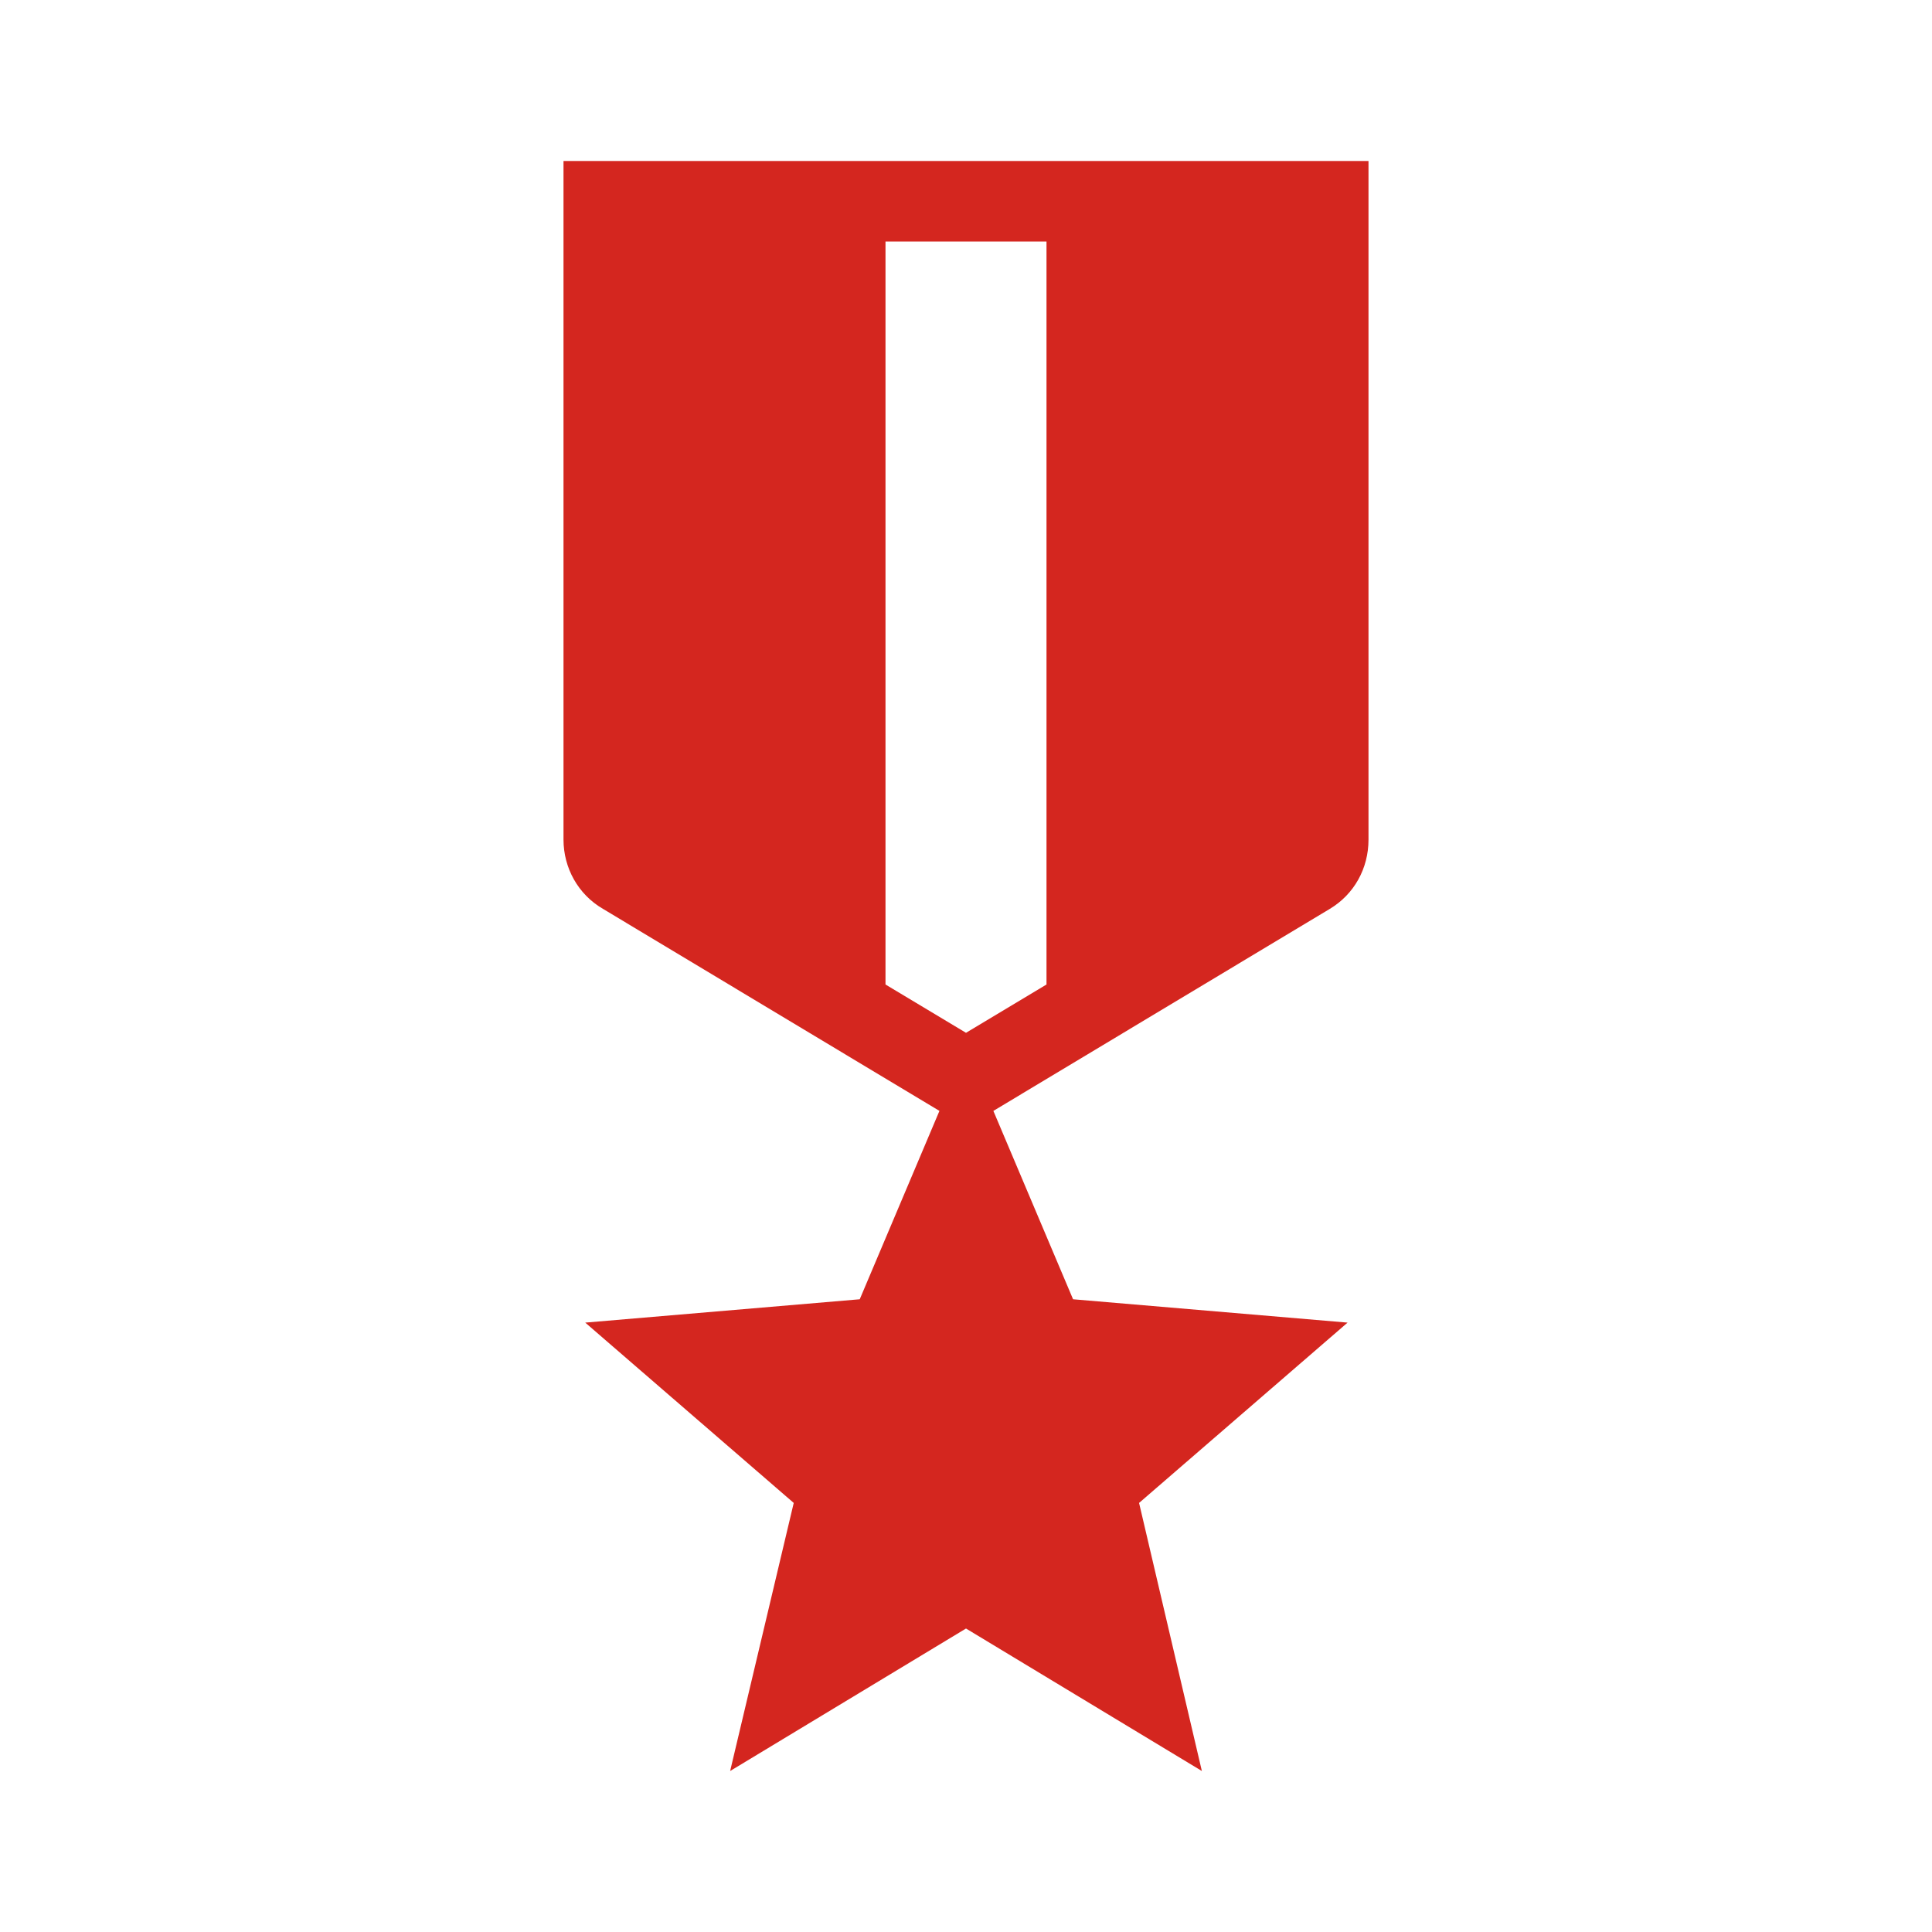 <svg xmlns="http://www.w3.org/2000/svg" width="60" height="60" viewBox="0 0 60 60" fill="none"><path d="M42.5 26.075V5H17.5V26.075C17.5 26.95 17.95 27.775 18.725 28.225L29.175 34.5L26.7 40.35L18.175 41.075L24.65 46.675L22.675 55L30 50.575L37.325 55L35.375 46.675L41.85 41.075L33.325 40.35L30.85 34.5L41.3 28.225C42.05 27.775 42.5 26.975 42.5 26.075ZM32.5 30.575L30 32.075L27.5 30.575V7.5H32.5V30.575Z" fill="#D4261F"></path></svg>